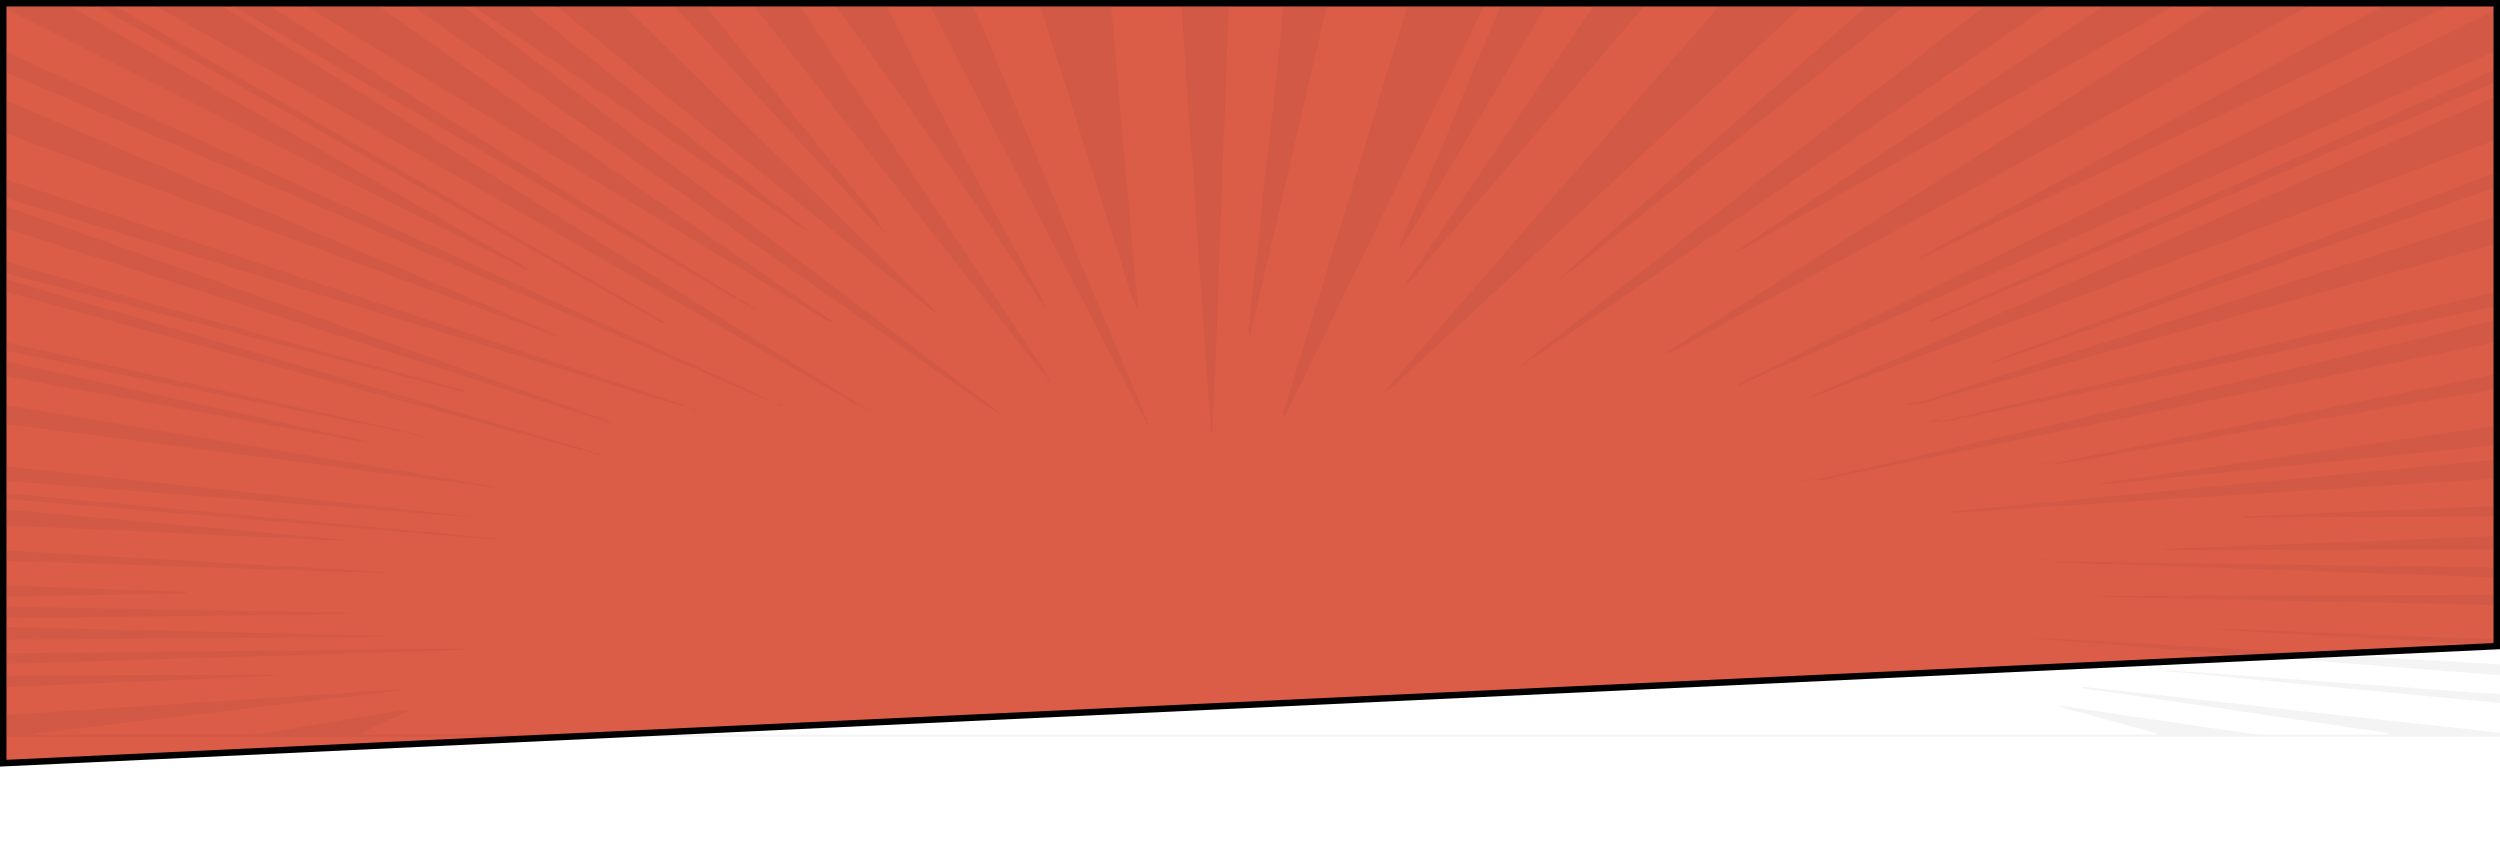 <?xml version="1.0" encoding="UTF-8"?> <svg xmlns="http://www.w3.org/2000/svg" width="1161" height="392" viewBox="0 0 1161 392" fill="none"><g clip-path="url(#clip0_1464_11757)"><path d="M1159.5 1.5V300.068L1.5 354.428V1.5H1159.5Z" fill="#DB5C47" stroke="black" stroke-width="3"></path><g style="mix-blend-mode:hard-light"><mask id="mask0_1464_11757" style="mask-type:luminance" maskUnits="userSpaceOnUse" x="-40" y="-62" width="1243" height="466"><path d="M1202.55 -62H-40V404H1202.55V-62Z" fill="white"></path></mask><g mask="url(#mask0_1464_11757)"><path d="M1168.74 342.127C777.676 342.127 386.616 342.127 -4.098 342.127C-4.788 342.127 -5.479 341.998 -6.169 341.998C-6.514 341.739 -6.859 341.48 -6.859 341.351C-6.859 227.957 -6.859 114.434 -6.859 1.041C-6.859 0.782 -6.514 0.523 -6.514 0.264C-5.479 -0.124 -4.098 -0.124 -3.063 -0.124C-1.337 -0.124 0.044 -0.124 1.769 -0.124C387.997 -0.124 774.569 -0.124 1160.8 -0.124C1163.56 -0.124 1166.32 -0.253 1168.74 0.006C1169.08 0.264 1169.43 0.523 1169.43 0.653C1169.43 114.176 1169.43 227.698 1169.43 341.221C1169.43 341.48 1169.08 341.739 1168.74 342.127ZM408.706 105.244C406.635 104.856 406.635 104.079 406.29 103.432C391.794 87.769 377.297 72.106 362.801 56.443C346.578 38.968 330.356 21.493 314.134 4.018C313.444 3.242 313.098 2.465 311.373 1.818C303.434 1.559 293.08 1.559 289.283 1.947C289.628 2.853 290.663 3.759 291.699 4.666C338.295 50.23 384.891 95.794 431.486 141.488C432.522 142.653 433.557 143.818 434.593 144.983C433.212 144.983 433.212 144.466 432.867 144.207C431.486 143.042 430.106 142.006 428.725 140.841C386.961 107.186 345.543 73.53 303.779 39.874C288.938 27.707 274.096 15.668 259.254 3.63C258.219 2.853 257.874 2.077 255.803 1.559C253.732 1.559 251.661 1.559 249.59 1.559C247.519 1.559 245.448 1.429 243.032 1.818C244.068 2.724 244.758 3.371 245.793 4.148C270.99 24.6 296.531 45.052 322.418 65.375C339.675 78.967 356.933 92.429 373.846 106.021C373.155 106.15 372.465 106.15 372.465 105.891C371.084 105.114 370.049 104.338 369.013 103.561C319.656 70.294 270.299 37.027 220.942 3.759C220.252 3.242 219.562 2.724 218.526 2.206C217.146 1.429 217.146 1.429 213.349 1.818C214.384 2.594 215.42 3.371 216.455 4.148C298.257 66.152 380.058 127.897 461.86 189.771C462.55 190.418 463.24 191.066 464.621 191.454C463.24 191.713 462.55 191.195 461.86 190.807C458.063 188.347 454.612 185.758 450.815 183.299C365.217 123.496 279.273 63.692 193.33 4.018C192.295 3.242 190.914 2.465 189.878 1.688C187.117 1.688 184.701 1.688 182.285 1.688C179.869 1.688 177.453 1.559 174.692 1.818C175.382 2.853 176.763 3.501 177.798 4.277C225.774 38.321 274.786 72.236 323.798 106.021C343.817 119.871 363.836 133.592 383.855 147.443C384.891 148.219 386.616 148.867 386.616 149.773C384.2 149.255 383.165 148.219 381.784 147.443C341.746 123.237 301.708 99.16 261.671 74.954C221.978 51.136 182.63 27.318 143.283 3.501C142.247 2.853 141.557 2.077 139.141 1.559C134.654 1.559 130.167 1.559 125.68 1.559C125.335 1.559 124.989 1.688 124.299 1.818C124.644 2.206 124.989 2.594 125.68 2.983C127.751 4.407 130.167 5.96 132.583 7.384C187.117 42.463 243.377 77.284 299.637 111.975C313.098 120.259 326.559 128.414 339.675 136.569C340.711 137.217 342.437 137.864 342.437 138.77C340.02 138.511 339.33 137.476 338.295 136.828C262.361 92.558 186.427 48.418 110.493 4.148C109.458 3.501 108.422 2.853 107.387 2.336C105.661 1.429 105.661 1.429 101.864 1.947C102.9 2.594 103.935 3.371 104.971 4.018C148.805 31.331 192.295 58.644 236.129 86.086C288.938 119.094 342.091 152.232 394.9 185.241C396.281 186.147 398.351 187.053 399.042 188.088C398.351 188.218 398.006 188.088 397.661 187.959C396.626 187.312 395.245 186.664 394.21 185.888C328.63 148.219 263.051 110.551 196.782 73.012C156.053 49.842 114.98 26.671 73.561 3.501C72.526 2.853 71.491 2.077 69.765 1.559C60.1 1.3 55.614 1.429 52.507 1.818C52.507 1.947 52.507 1.947 52.507 2.077C52.507 2.206 52.507 2.206 52.507 2.336C52.852 2.465 52.852 2.594 53.197 2.724C137.76 51.395 222.323 100.066 306.886 148.608C307.231 148.737 307.231 148.867 307.576 148.996L307.921 149.126C308.266 149.255 308.266 149.384 308.611 149.514C308.611 149.514 308.611 149.643 308.611 149.773C308.611 149.902 308.611 149.902 308.266 150.032C306.195 149.643 305.505 148.867 304.47 148.219C271.68 129.709 238.545 111.328 205.756 92.817C152.602 63.045 99.793 33.273 46.639 3.501C45.259 2.724 44.223 1.947 42.153 1.429C38.701 1.429 34.904 1.3 30.762 1.429C31.108 2.465 32.833 3.112 34.214 3.889C98.413 40.781 162.611 77.543 227.155 114.434C231.987 117.153 236.819 120.001 241.652 122.719C242.342 123.107 243.377 123.496 243.032 124.143C240.616 123.884 239.581 122.978 238.545 122.201C184.356 95.406 130.857 68.352 77.013 41.428C52.162 28.872 27.311 16.445 2.46 4.018C1.079 3.371 0.389 2.594 -1.682 2.206C-3.408 2.724 -2.718 3.371 -2.718 3.889C-2.718 9.067 -2.718 14.374 -2.718 19.552C-2.718 21.105 -1.682 22.141 1.079 23.306C101.519 68.999 201.614 114.693 302.054 160.387C317.931 167.636 333.808 174.756 349.34 182.004C350.375 182.522 352.446 183.04 352.446 183.817C350.03 183.558 349.34 182.781 347.959 182.134C241.306 135.922 134.309 89.84 26.966 43.887C18.337 40.263 10.053 36.638 1.424 33.014C0.734 32.626 0.044 32.108 -1.682 32.237C-2.718 32.755 -2.372 33.273 -2.372 33.791C-2.372 36.638 -2.372 39.486 -2.372 42.334C-2.372 43.887 -1.337 44.923 1.424 46.088C64.933 73.142 128.441 100.196 191.949 127.249C213.694 136.569 235.439 145.76 257.183 155.08C258.219 155.598 259.6 155.986 259.945 156.633C257.183 155.727 254.422 154.821 251.661 153.786C170.895 124.013 90.129 94.112 9.363 64.339C6.602 63.304 3.495 62.139 0.389 61.103C-0.301 60.844 -0.992 60.586 -2.372 60.974C-2.372 62.657 -2.372 64.469 -2.372 66.152C-2.372 70.682 -2.372 75.213 -2.372 79.873C-2.372 81.167 -1.337 82.073 1.424 82.85C2.805 83.238 4.186 83.756 5.221 84.144C104.625 117.282 204.03 150.291 303.434 183.428C307.921 184.982 312.408 186.406 316.895 187.959C317.24 188.088 318.276 188.347 316.895 188.606C315.515 188.218 313.789 187.7 312.408 187.312C218.526 158.316 124.644 129.45 30.762 100.454C20.753 97.477 11.089 94.371 1.079 91.393C0.044 91.135 -0.647 90.487 -2.372 91.005C-3.063 93.853 -3.063 93.853 2.115 95.665C3.15 96.053 4.531 96.442 5.566 96.83C74.597 121.424 143.628 146.019 212.659 170.613C235.439 178.768 258.219 186.794 280.999 194.949C281.689 195.208 282.38 195.337 282.725 195.596C283.07 195.855 284.451 195.984 283.76 196.502C282.035 195.984 279.964 195.337 278.238 194.819C202.994 170.484 127.406 146.148 52.162 121.942C35.249 116.506 18.682 111.069 1.769 105.632C0.734 105.244 -0.301 104.726 -2.027 104.726C-3.063 105.373 -2.718 105.891 -2.718 106.538C-2.718 110.163 -2.718 113.917 -2.718 117.541C-2.718 120.13 -3.408 119.612 2.115 121.295C70.11 141.229 139.141 160.517 208.517 179.416C210.588 180.063 213.004 180.581 215.075 181.228C215.42 181.357 216.455 181.487 215.42 182.004C213.694 181.616 211.968 181.228 210.243 180.71C163.302 168.542 116.361 156.374 69.42 144.207C47.33 138.511 25.24 132.816 3.15 126.991C1.424 126.602 0.044 125.955 -2.372 125.826C-3.753 127.12 -3.408 128.026 -0.647 128.803C0.044 129.062 1.079 129.191 1.769 129.45C41.117 140.971 80.465 152.621 119.812 164.141C168.824 178.509 217.491 192.878 266.503 207.246C267.883 207.634 269.954 208.023 270.645 208.799L270.299 208.929C267.883 208.799 266.157 208.023 264.432 207.505C193.675 188.088 122.919 168.672 52.162 149.126C35.595 144.595 19.027 140.064 2.46 135.404C1.079 135.016 -0.301 134.369 -2.027 134.369C-2.372 134.498 -2.718 134.628 -2.718 134.628C-2.718 134.887 -3.063 135.146 -3.063 135.534C-3.063 142.783 -3.063 150.032 -3.063 157.41C-3.063 157.539 -3.063 157.539 -2.718 157.669C-2.718 157.798 -2.372 157.798 -2.372 157.928C-0.992 158.187 0.734 158.704 2.46 158.963C49.401 169.448 96.342 179.804 143.283 190.289C156.744 193.266 169.86 196.243 183.321 199.221C184.701 199.479 186.772 199.609 187.117 200.386C184.701 200.386 182.63 199.738 180.904 199.35C127.751 188.477 74.942 177.603 21.788 166.73C14.885 165.306 7.637 163.882 0.734 162.458C-0.301 162.199 -1.337 161.941 -2.718 162.458V166.342C-0.992 167.118 1.424 167.507 3.84 168.024C56.649 179.804 109.803 191.454 162.611 203.233C165.027 203.751 167.789 204.269 169.859 205.046C167.443 205.304 165.718 204.657 163.992 204.398C141.557 200.256 119.467 196.243 97.032 192.101C65.968 186.406 34.904 180.581 3.84 174.885C2.115 174.497 0.044 174.108 -2.718 173.979C-2.718 178.509 -2.718 182.911 -2.718 187.053C-0.647 187.829 1.424 187.959 3.495 188.347C76.668 200.515 149.841 212.683 223.013 224.851C224.739 225.109 226.465 225.498 228.191 225.757C229.226 225.886 228.881 226.274 228.881 226.533C227.5 226.016 225.429 225.886 223.704 225.627C172.621 218.896 121.193 212.294 70.11 205.563C47.675 202.586 25.24 199.738 2.805 196.891C1.079 196.632 -0.301 196.243 -2.372 196.632C-3.063 198.703 -2.718 200.903 -2.718 202.974C-2.718 205.175 -2.718 207.376 -2.718 209.576C-2.718 211.647 -3.408 213.848 -2.372 216.048C16.266 218.119 34.559 220.061 53.197 222.003C71.491 223.944 90.129 226.016 108.422 227.957C126.715 229.899 145.354 231.97 163.647 233.912C181.94 235.853 200.233 237.795 219.217 239.996C218.526 240.125 218.181 240.125 218.181 240.125C145.699 234.429 73.216 228.863 0.734 223.168C0.389 223.168 0.389 223.168 0.044 223.168C-0.301 223.168 -0.647 223.168 -0.992 223.168C-1.337 223.168 -1.337 223.168 -1.682 223.297C-2.027 223.297 -2.027 223.297 -2.372 223.427C-2.718 225.109 -3.063 226.922 -2.372 228.475C-0.647 228.993 1.079 228.993 2.805 229.122C70.455 235.336 137.76 241.549 205.41 247.762C213.349 248.539 221.287 249.316 229.226 249.963C230.261 250.092 230.607 250.351 230.952 250.739C229.226 250.222 226.81 250.222 224.739 250.092C195.056 247.633 165.373 245.173 135.689 242.714C91.164 239.089 46.639 235.336 2.115 231.582C0.734 231.452 -0.992 231.193 -3.063 231.582C-3.063 233.006 -3.753 234.559 -2.718 236.112C-0.647 236.242 1.079 236.501 2.805 236.63C53.543 241.161 104.28 245.691 155.018 250.222C157.089 250.351 159.505 250.61 162.266 251.128C159.85 251.128 158.469 250.998 157.089 250.998C151.566 250.739 146.044 250.481 140.867 250.222C129.476 249.704 118.432 249.186 107.041 248.668C92.2 248.021 77.013 247.374 62.171 246.597C50.091 246.079 38.011 245.562 25.93 245.044C17.992 244.656 10.398 244.397 2.46 244.008C0.734 243.879 -0.992 243.749 -3.063 244.267C-3.408 245.432 -3.063 246.597 -3.408 247.892C-3.408 249.186 -3.408 250.351 -3.408 251.646C-3.408 252.811 -4.098 254.105 -2.718 255.399C4.876 255.788 12.469 256.306 20.063 256.694C27.656 257.082 35.595 257.6 43.188 257.988C50.781 258.377 58.375 258.894 65.968 259.283C73.561 259.671 81.155 260.189 88.748 260.577C96.342 260.966 104.28 261.483 111.874 261.872C119.467 262.26 127.06 262.778 134.654 263.166C142.247 263.554 150.186 264.072 157.779 264.461C165.027 264.849 172.276 265.237 179.524 265.884C177.453 266.014 175.727 266.014 173.656 266.014C160.54 265.626 147.424 265.108 134.309 264.719C114.29 264.072 94.616 263.296 74.597 262.648C55.959 262.001 37.32 261.483 19.027 260.966C12.814 260.836 6.947 260.577 0.734 260.448C-0.647 260.448 -2.027 260.318 -3.408 260.836C-3.753 262.519 -3.753 264.331 -3.408 266.143C-3.408 267.956 -4.098 269.768 -2.718 271.709C27.311 272.745 56.994 273.91 87.022 274.946C85.987 275.722 84.261 275.593 82.881 275.593C73.907 275.852 65.278 275.981 56.304 276.111C38.011 276.499 19.372 276.758 1.079 277.146C-0.301 277.146 -1.682 277.017 -3.408 277.664C-3.408 278.829 -4.098 280.253 -3.063 281.677C53.197 282.712 109.112 283.618 165.027 284.783C162.611 284.913 160.195 285.042 158.124 285.042C140.176 285.301 122.573 285.56 104.625 285.819C73.561 286.207 42.153 286.596 11.089 286.854C7.292 286.854 3.495 286.984 0.044 287.113C-0.992 287.113 -2.027 287.113 -3.063 287.502C-3.063 288.537 -3.753 289.702 -2.372 291.126C58.72 292.55 119.812 293.974 180.559 295.398C178.143 295.657 175.727 295.786 173.656 295.786C164.682 295.916 155.708 296.045 146.734 296.045C114.29 296.304 81.5 296.433 49.056 296.692C33.524 296.822 17.647 296.951 2.115 297.081C0.734 297.081 -0.992 296.951 -2.372 297.339C-3.408 299.152 -3.408 301.482 -2.372 303.294C-0.992 303.553 0.734 303.423 2.115 303.423C9.708 303.423 16.956 303.294 24.55 303.164C44.569 303.035 64.933 302.776 84.952 302.647C120.502 302.258 156.053 301.87 191.259 301.482C198.507 301.352 205.756 301.352 213.004 301.352C214.73 301.352 216.8 301.352 218.526 301.482C213.004 301.87 207.136 301.999 201.614 302.258C196.091 302.388 190.224 302.517 184.701 302.776C179.179 302.906 173.311 303.035 167.789 303.294C162.266 303.423 156.398 303.553 150.876 303.812C145.354 303.941 139.486 304.071 133.963 304.329C128.441 304.459 122.573 304.588 117.051 304.847C111.183 304.977 105.316 305.106 99.448 305.365C93.926 305.494 88.058 305.624 82.535 305.883C77.013 306.012 71.145 306.142 65.623 306.401C60.1 306.53 54.233 306.659 48.71 306.918C43.188 307.048 37.32 307.177 31.798 307.436C26.275 307.566 20.408 307.695 14.885 307.954C9.363 308.213 3.495 307.954 -1.682 308.601C-2.718 310.802 -2.718 312.484 -1.337 313.908C0.389 313.908 2.115 313.908 3.84 313.908C19.372 313.779 35.249 313.779 50.781 313.649C74.597 313.52 98.758 313.52 122.573 313.391C124.989 313.391 127.406 313.391 129.822 313.649C121.193 314.167 112.219 314.426 103.59 314.814C94.961 315.203 85.987 315.591 77.358 315.979C68.384 316.368 59.41 316.627 50.436 317.015C41.807 317.403 32.833 317.792 24.204 318.18C15.576 318.568 6.602 318.698 -1.682 319.345C-2.718 321.546 -2.718 330.348 -1.337 332.289C29.727 330.348 60.791 328.277 91.51 326.335C122.573 324.393 153.637 322.322 185.391 320.251C182.975 321.157 180.214 321.157 178.143 321.546C142.937 325.688 107.387 329.83 72.181 333.972C54.578 336.043 36.975 338.114 19.372 340.186C17.992 340.315 16.611 340.444 14.885 341.092H21.443C51.817 341.092 82.19 341.092 112.564 341.092C117.051 341.092 121.538 340.703 125.68 340.056C145.354 336.691 165.027 333.454 184.701 330.218C186.082 329.959 187.462 329.442 189.533 329.83C188.843 330.607 187.462 331.124 186.427 331.642C180.559 334.361 174.692 337.208 168.824 339.927C168.134 340.186 166.753 340.574 168.134 341.092H175.037C448.399 341.092 721.761 341.092 994.778 341.092C996.503 341.092 998.229 341.092 999.955 341.092C1000.65 341.092 1001.68 341.092 1001.68 340.574C996.503 339.15 991.326 337.726 986.149 336.302C980.972 334.878 975.794 333.584 970.962 332.16C965.785 330.736 960.262 329.442 955.085 327.759C958.191 327.759 960.262 328.277 962.333 328.536C989.255 332.548 1016.18 336.561 1043.1 340.444C1046.21 340.833 1048.97 341.092 1052.07 341.092C1069.68 341.092 1087.28 341.092 1104.88 341.092C1106.26 341.092 1107.99 341.221 1109.71 340.833C1108.33 340.186 1106.26 340.056 1104.54 339.797C1088.66 337.338 1072.44 335.008 1056.56 332.678C1027.22 328.406 997.884 323.876 968.546 319.863C967.856 319.733 966.475 319.733 967.165 318.957C973.378 319.604 979.246 320.251 985.113 320.898C990.981 321.546 997.194 322.193 1003.06 322.84C1008.93 323.487 1015.14 324.134 1021.01 324.911C1026.88 325.558 1033.09 326.206 1038.96 326.853C1044.83 327.5 1051.04 328.147 1056.91 328.924C1062.77 329.571 1068.64 330.218 1074.51 330.866C1080.38 331.513 1086.59 332.16 1092.46 332.807C1098.32 333.454 1104.54 334.102 1110.4 334.749C1116.27 335.396 1122.48 336.043 1128.35 336.691C1134.22 337.338 1140.43 337.985 1146.3 338.632C1152.17 339.279 1158.04 340.186 1164.25 340.444C1164.94 338.503 1164.94 328.794 1164.25 326.853C1162.87 326.723 1161.14 326.464 1159.42 326.335C1119.03 322.452 1079 318.698 1038.61 314.814C1028.26 313.779 1017.9 312.743 1007.2 311.837C1006.17 311.708 1005.13 311.708 1005.13 311.19C1006.86 311.319 1008.24 311.319 1009.62 311.449C1034.47 313.261 1059.67 315.073 1084.52 316.886C1109.71 318.698 1134.91 320.51 1160.11 322.322C1161.49 322.452 1162.87 322.581 1163.9 322.322C1164.94 319.863 1164.59 315.332 1163.56 313.779C1126.97 310.931 1090.04 308.083 1053.11 305.106C1016.18 302.129 979.246 299.411 942.659 296.174C950.943 296.433 958.882 296.951 967.165 297.339C975.449 297.857 983.733 298.375 992.016 298.763C1000.3 299.281 1008.24 299.669 1016.52 300.187C1024.81 300.705 1032.74 301.093 1041.03 301.611C1049.31 302.129 1057.6 302.517 1065.88 303.035C1074.16 303.553 1082.1 303.941 1090.39 304.459C1098.67 304.977 1106.61 305.365 1114.89 305.883C1123.18 306.401 1131.46 306.918 1139.74 307.307C1147.68 307.695 1155.96 308.342 1163.9 308.601C1164.94 306.142 1164.59 301.352 1163.56 299.928C1148.72 299.022 1133.53 298.246 1118.34 297.339C1103.5 296.433 1088.66 295.657 1073.47 294.88C1058.63 293.974 1043.79 293.327 1028.95 292.162C1035.16 292.162 1041.03 292.421 1047.24 292.679C1064.5 293.327 1081.41 293.974 1098.67 294.621C1117.31 295.398 1135.95 296.045 1154.93 296.822C1158.04 296.951 1161.14 297.081 1164.25 296.951C1164.25 296.563 1164.59 296.304 1164.59 296.045C1164.59 291.385 1164.59 286.725 1164.59 282.194C1164.59 281.806 1164.59 281.418 1163.21 281.029C1100.39 279.735 1036.89 278.441 973.033 277.017C978.555 276.758 984.078 276.758 989.946 276.758C1045.86 276.628 1102.12 276.499 1158.04 276.369C1159.07 276.369 1160.11 276.369 1161.14 276.369C1162.18 276.369 1163.56 276.499 1164.94 275.852C1164.94 274.816 1164.94 273.522 1164.94 272.357C1164.94 271.062 1165.63 269.768 1164.25 268.344C1155.96 268.085 1147.68 267.697 1139.74 267.438C1129.39 267.049 1119.03 266.791 1108.68 266.402C1092.8 265.884 1076.92 265.367 1061.39 264.719C1051.38 264.331 1041.37 264.072 1031.71 263.684C1016.18 263.166 1000.65 262.648 984.768 262.131C975.449 261.872 966.13 261.483 956.811 261.224C955.775 261.224 955.085 261.095 954.395 260.707C959.917 260.836 965.44 260.836 970.962 260.966C988.91 261.224 1006.86 261.483 1025.15 261.742C1040.68 262.001 1056.22 262.131 1071.75 262.389C1084.17 262.519 1096.94 262.778 1109.37 262.907C1126.97 263.166 1144.23 263.425 1161.83 263.554C1163.21 263.554 1164.59 263.684 1165.63 263.296C1166.32 260.448 1166.32 256.694 1165.28 255.141C1163.21 255.141 1160.8 255.141 1158.38 255.141C1110.75 255.27 1063.12 255.27 1015.49 255.399C1013.07 255.399 1010.31 255.399 1007.89 255.399C1006.86 255.399 1005.82 255.529 1004.79 255.011C1023.08 254.234 1041.03 253.587 1058.98 252.94C1076.58 252.293 1094.53 251.646 1112.13 250.869C1130.08 250.092 1148.03 249.574 1165.63 248.668C1166.66 246.597 1166.66 241.678 1165.63 239.996C1164.25 239.737 1162.87 239.737 1161.83 239.737C1143.54 239.866 1125.25 239.996 1107.3 239.996C1086.59 240.125 1066.22 240.254 1045.52 240.384C1044.13 240.384 1042.75 240.513 1041.37 240.125C1041.72 239.996 1042.06 239.866 1042.06 239.866C1082.45 238.183 1122.83 236.501 1162.87 234.818C1163.56 234.818 1163.9 234.818 1164.59 234.688C1164.94 234.688 1164.94 234.688 1165.28 234.688L1165.63 234.559L1165.97 234.429C1166.66 231.841 1166.66 223.427 1165.63 221.873C1164.59 221.873 1163.56 221.873 1162.87 222.003C1146.99 223.038 1131.11 223.944 1115.24 224.98C1095.22 226.274 1075.54 227.439 1055.52 228.734C1035.16 230.028 1014.8 231.323 994.778 232.488C974.759 233.782 955.085 234.947 935.066 236.242C925.057 236.889 915.047 237.536 905.038 238.183C905.383 238.054 905.383 237.666 905.728 237.666C907.454 237.407 909.18 237.277 910.905 237.148C931.269 235.206 951.633 233.264 971.652 231.323C1034.82 225.368 1097.98 219.284 1161.14 213.33C1162.87 213.201 1164.59 213.071 1166.32 212.553C1166.32 211.647 1166.32 210.612 1166.32 209.576C1166.32 208.541 1166.66 207.376 1165.63 206.34C1162.87 206.211 1160.45 206.599 1158.04 206.858C1099.7 212.683 1041.37 218.508 983.388 224.333C980.972 224.592 978.555 224.721 975.794 224.98C975.794 224.721 975.794 224.592 976.485 224.462C978.21 224.203 979.936 223.944 982.007 223.556C1012.38 219.155 1043.1 214.624 1073.47 210.223C1102.47 205.952 1131.46 201.68 1160.45 197.538C1162.52 197.279 1164.59 197.149 1165.97 196.502C1166.66 192.36 1166.32 181.357 1165.63 179.804C1163.56 179.674 1161.83 180.192 1160.11 180.451C1119.38 187.441 1079 194.431 1038.27 201.292C1012.04 205.822 985.459 210.353 959.227 214.883C957.156 215.272 955.43 215.789 953.359 215.66C954.049 214.883 956.12 214.754 957.846 214.366C970.962 211.647 984.423 209.058 997.539 206.34C1051.73 195.467 1105.92 184.593 1160.11 173.591C1162.18 173.202 1164.59 172.943 1165.97 172.167C1166.66 167.118 1166.32 159.222 1165.28 157.669C1163.21 157.798 1161.49 158.316 1159.42 158.704C1090.39 172.814 1021.7 186.923 952.669 201.033C918.154 208.023 883.983 215.142 849.468 222.132C847.742 222.521 846.016 223.038 843.6 223.038C844.291 222.132 846.707 222.003 848.432 221.614C901.586 209.317 954.74 197.02 1007.89 184.593C1058.98 172.684 1109.71 160.646 1160.11 148.349C1162.18 147.831 1164.25 147.572 1165.63 146.796C1165.63 145.113 1165.63 143.43 1165.63 141.747C1165.63 141.618 1165.28 141.359 1164.94 141.1C1162.52 141.359 1160.45 141.877 1158.73 142.265C1094.53 155.727 1030.33 169.189 965.785 182.781C946.456 186.794 927.128 190.936 907.799 194.949C906.073 195.337 904.347 195.984 901.931 195.855C902.622 194.949 905.038 194.819 906.763 194.431C928.853 189.253 950.598 184.205 972.688 179.027C1034.82 164.529 1097.29 150.032 1159.42 135.534C1161.49 135.016 1163.21 134.628 1165.28 134.11C1165.28 127.12 1165.28 120.13 1165.28 113.269C1165.28 113.011 1165.28 112.622 1165.28 112.363C1165.28 112.234 1165.28 112.234 1164.94 112.104C1164.94 112.104 1164.59 112.104 1163.9 111.975C1161.83 112.234 1160.11 112.881 1158.38 113.399C1110.75 126.602 1063.46 139.806 1015.83 153.009C975.794 164.141 935.756 175.273 895.719 186.406C893.993 186.923 892.267 187.571 889.851 187.829L889.506 187.7C890.541 186.923 892.612 186.406 894.338 185.888C917.118 178.509 939.553 171.131 962.333 163.882C1028.6 142.524 1094.53 121.166 1161.14 100.066C1162.18 99.678 1163.56 99.289 1164.94 98.772C1164.94 94.759 1164.94 90.876 1164.94 86.863C1164.94 86.475 1164.94 86.086 1164.94 85.827C1164.94 85.698 1164.94 85.698 1164.59 85.568C1164.59 85.568 1164.25 85.568 1163.56 85.439C1162.18 85.957 1160.45 86.474 1159.07 86.992C1083.48 113.399 1008.24 139.676 932.65 166.083C930.924 166.73 928.853 167.377 927.128 168.024C926.782 168.154 926.092 168.542 925.057 168.154C926.782 167.507 928.508 166.859 930.234 166.083C1006.86 137.346 1083.14 108.739 1159.76 80.002C1160.45 79.743 1161.49 79.355 1162.18 79.096C1164.25 78.449 1164.94 77.802 1164.94 76.766C1164.94 72.624 1164.94 68.352 1164.94 64.21C1164.94 63.822 1165.28 63.433 1163.56 63.174C1156.66 65.634 1150.1 68.223 1143.54 70.682C1136.98 73.142 1130.42 75.731 1123.52 78.19C1116.62 80.779 1110.06 83.368 1103.16 85.827C1096.25 88.416 1089.7 91.005 1082.79 93.464C1075.89 96.053 1069.33 98.642 1062.43 101.102C1055.87 103.561 1049.31 106.15 1042.75 108.609C1035.85 111.198 1029.29 113.787 1022.39 116.247C1015.49 118.836 1008.93 121.424 1002.03 123.884C995.123 126.473 988.565 129.062 981.662 131.521C975.104 133.981 968.546 136.569 961.988 139.029C955.085 141.618 948.527 144.207 941.624 146.666C934.721 149.255 928.163 151.844 921.26 154.303C914.357 156.892 907.799 159.481 900.896 161.941C894.338 164.4 887.78 166.989 881.222 169.448C874.319 172.037 867.761 174.626 860.858 177.086C853.955 179.545 847.742 182.263 840.494 184.723C840.149 184.076 841.184 183.946 841.874 183.687C844.291 182.522 847.052 181.487 849.468 180.322C951.979 135.404 1054.83 90.617 1157.35 45.699C1159.76 44.664 1162.52 43.758 1163.9 42.593C1165.28 41.298 1164.25 39.874 1164.25 38.451C1164.25 37.803 1164.59 37.027 1163.9 36.25C1161.83 36.638 1160.8 37.286 1159.42 37.803C1074.51 73.918 989.6 110.033 904.693 146.148C902.276 147.184 899.86 148.219 897.444 149.255C896.754 149.514 896.409 149.643 895.373 149.255C896.409 148.737 897.789 148.09 898.825 147.572C979.246 111.975 1059.67 76.248 1140.09 40.651C1147.34 37.415 1154.58 34.179 1161.83 31.072C1163.56 30.296 1164.59 29.519 1164.25 28.483C1164.25 26.671 1164.25 24.859 1164.25 22.917C1164.25 22.529 1164.59 22.141 1163.21 21.882C1161.83 22.399 1160.8 22.917 1159.42 23.435C1053.45 70.294 947.492 117.153 841.529 164.012C831.865 168.154 822.546 172.426 812.882 176.568C811.846 177.086 811.156 177.733 809.085 177.733C809.775 176.568 812.191 175.791 814.262 174.885C919.879 122.719 1025.84 70.423 1131.46 18.257C1141.47 13.338 1151.48 8.29 1161.49 3.371C1162.52 2.983 1163.9 2.594 1163.21 1.818H1139.05C1137.33 2.594 1135.95 3.371 1134.22 4.018C1064.5 37.674 994.087 71.329 923.331 104.985C914.357 109.257 905.728 113.399 896.754 117.671C895.718 118.188 895.028 118.836 892.957 118.965C893.302 118.059 895.028 117.412 896.409 116.764C959.227 82.721 1022.04 48.547 1085.21 14.503C1092.11 10.749 1099.36 6.866 1106.26 3.112C1106.95 2.724 1108.33 2.336 1107.3 1.818C1100.39 1.559 1078.31 1.688 1073.82 1.947C1072.78 2.594 1071.4 3.242 1070.02 3.889C998.574 42.722 927.128 81.556 855.681 120.389C830.83 133.851 805.978 147.313 781.127 160.905C779.747 161.552 779.056 162.458 776.64 162.847L776.295 162.717C776.64 161.552 778.711 160.776 780.092 159.74C848.778 116.376 917.463 73.142 985.804 29.778C999.61 21.105 1013.07 12.432 1026.88 3.759C1027.91 3.112 1029.29 2.594 1029.29 1.688C1023.08 1.559 1017.21 1.559 1011.35 1.688C1009.96 2.465 1008.93 2.983 1007.89 3.63C998.574 8.937 989.255 14.115 979.936 19.422C924.021 51.007 868.106 82.591 811.846 114.176C810.465 114.952 809.085 115.729 807.704 116.506C807.014 116.764 806.324 117.023 805.288 117.023C807.704 116.117 808.74 114.952 810.465 113.787C856.026 83.368 901.586 52.948 947.492 22.529C957.156 16.186 966.475 9.843 976.139 3.501C976.83 2.983 978.555 2.465 977.52 1.559C969.581 1.559 961.298 1.559 953.014 1.559C951.634 2.465 950.598 3.112 949.563 3.889C883.293 49.194 817.023 94.5 751.099 139.676C739.019 147.961 726.938 156.245 714.513 164.529C713.477 165.177 713.132 166.083 711.061 166.471C710.716 165.306 712.787 164.529 713.822 163.623C773.189 117.8 832.21 71.977 891.577 26.153C901.241 18.516 911.25 11.008 920.915 3.371C921.605 2.853 922.986 2.336 922.295 1.559C915.392 1.3 890.886 1.429 886.054 1.688C885.364 2.336 884.328 3.112 883.293 3.759C845.671 33.532 808.394 63.433 770.773 93.206C757.312 103.82 744.196 114.305 730.735 124.919C729.699 125.696 729.354 126.602 727.283 127.12C727.283 125.955 729.009 125.049 730.045 124.013C766.631 91.652 803.217 59.162 839.804 26.801C848.432 19.034 857.061 11.397 866.035 3.63C866.726 2.983 868.451 2.206 867.761 1.429C859.822 1.171 842.565 1.171 838.078 1.559C837.387 2.206 836.697 2.853 836.007 3.501C812.536 25.377 789.066 47.382 765.25 69.258C726.248 105.762 686.9 142.136 647.898 178.509C647.208 179.157 646.172 179.804 645.482 180.581C645.137 180.969 644.446 180.839 643.411 180.969C644.101 180.451 644.791 179.933 645.137 179.416C687.936 129.968 731.08 80.52 773.879 31.072C781.818 21.882 789.756 12.821 797.695 3.63C798.385 2.983 799.421 2.336 798.73 1.559C794.243 1.3 771.118 1.3 765.25 1.559C763.525 2.206 763.179 3.112 762.489 4.018C727.628 45.182 692.423 86.345 657.562 127.508C656.527 128.803 655.146 129.968 654.111 131.262C653.766 131.651 653.075 131.651 652.385 131.78C653.075 131.133 653.42 130.486 654.111 129.968C658.598 123.237 663.085 116.635 667.572 109.904C691.387 74.566 715.548 39.098 739.364 3.759C739.709 3.112 740.399 2.465 740.054 1.818C734.877 1.429 722.796 1.559 718.309 1.947C706.919 20.976 695.874 40.004 684.484 59.032C673.094 78.061 662.049 97.218 649.969 116.117C649.624 113.658 651.349 111.328 652.04 108.998C652.73 106.538 654.111 104.208 655.146 101.878C656.182 99.419 657.217 97.089 658.253 94.629C659.288 92.299 660.323 89.969 661.359 87.639C662.394 85.18 663.43 82.85 664.465 80.391C665.501 77.931 666.536 75.601 667.572 73.142C668.607 70.812 669.643 68.352 670.678 66.022C671.713 63.563 672.749 61.233 673.439 58.773C674.475 56.314 675.51 53.984 676.546 51.654C677.581 49.194 678.617 46.864 679.307 44.405C680.342 41.946 681.378 39.616 682.413 37.286C683.449 34.956 684.484 32.626 685.175 30.296C686.21 27.836 687.245 25.506 688.281 23.176C689.316 20.717 690.352 18.387 691.387 15.927C692.423 13.468 693.458 11.138 694.494 8.678C695.529 6.348 696.91 4.018 697.255 1.429C694.494 1.3 692.423 1.171 690.007 1.429C689.662 2.077 689.316 2.594 688.971 3.242C687.591 5.831 686.555 8.29 685.175 10.879C679.997 21.752 674.82 32.755 669.297 43.628C664.12 54.502 658.598 65.504 653.42 76.378C647.898 88.028 642.03 99.807 636.508 111.457C629.95 124.79 623.392 137.993 617.179 151.326C610.966 163.882 605.099 176.309 598.886 188.865C598.196 190.418 597.851 191.972 595.78 193.654C595.78 193.007 595.78 192.619 595.78 192.231C596.815 189.253 597.505 186.406 598.541 183.428C599.921 178.898 601.302 174.367 602.683 169.837C604.063 165.436 605.444 161.034 606.825 156.633C608.205 151.973 609.586 147.443 610.966 142.783C612.347 138.382 613.728 133.981 615.108 129.579C616.489 124.919 617.869 120.389 619.25 115.729C620.631 111.328 622.011 106.927 623.392 102.526C624.773 97.866 626.153 93.335 627.534 88.675C628.914 84.274 630.295 79.873 631.676 75.472C633.401 69.647 635.127 63.951 636.853 58.126C638.579 52.301 640.305 46.606 642.03 40.781C643.756 34.956 645.482 29.131 647.553 23.306C649.278 17.092 651.349 10.879 653.075 4.666C653.42 3.501 653.765 2.206 653.765 1.171C652.385 0.782 651.349 0.912 650.659 0.912C639.614 0.912 628.569 0.912 617.869 1.041C617.524 1.041 617.179 1.171 616.489 1.3C610.621 26.93 604.408 52.689 598.541 78.449C592.673 104.208 586.46 129.968 580.593 155.727C579.903 154.951 579.903 154.044 579.903 153.268C580.248 149.643 580.593 146.019 580.938 142.524C581.973 133.851 583.009 125.178 584.044 116.506C585.08 107.186 586.115 97.866 586.806 88.546C587.151 84.533 587.496 80.649 588.186 76.637C589.222 67.576 590.257 58.514 591.293 49.583C591.983 44.276 592.328 38.839 593.018 33.532C593.364 29.131 594.054 24.729 594.399 20.328C595.089 14.503 595.434 8.678 596.125 2.853C596.125 2.336 596.815 1.688 595.434 1.171C588.186 0.912 575.07 0.912 570.929 1.3C570.238 1.947 570.583 2.724 570.583 3.371C570.238 12.432 569.893 21.623 569.548 30.684C568.858 52.172 567.822 73.789 567.132 95.277C566.441 117.541 565.406 139.676 564.716 161.941C564.371 173.202 563.68 184.593 563.335 195.855C563.335 197.538 562.99 199.35 562.99 201.033C562.3 200.256 562.3 199.609 562.3 198.832C561.955 190.807 561.264 182.781 560.574 174.756C560.229 167.895 559.538 161.034 559.193 154.303C558.158 139.288 557.122 124.272 556.087 109.386C555.397 101.878 555.051 94.371 554.706 86.863C553.671 73.401 552.635 59.809 551.6 46.347C550.91 37.544 550.564 28.872 549.874 20.069C549.529 14.503 549.184 8.937 548.839 3.371C548.839 2.594 549.184 1.947 547.803 1.171C547.113 1.171 546.423 1.041 545.732 1.041C536.413 1.041 527.439 1.041 518.12 1.041C517.43 1.041 516.739 1.171 516.049 1.559C516.049 2.206 516.049 2.983 516.049 3.63C516.739 11.656 517.43 19.811 518.12 27.836C519.155 40.781 520.536 53.725 521.571 66.669C522.607 79.614 523.988 92.558 525.023 105.503C526.058 116.894 527.094 128.285 528.129 139.676C528.129 141.1 528.475 142.524 528.475 143.948C525.023 137.217 523.297 130.356 521.226 123.625C519.155 116.894 517.084 110.033 514.668 103.302C512.597 96.571 510.527 89.711 508.456 82.979C506.385 76.119 503.969 69.258 501.898 62.398C499.827 55.667 497.756 48.806 495.685 42.075C493.614 35.344 491.198 28.483 489.127 21.752C487.056 15.021 484.985 8.161 482.569 1.559C476.701 1.171 455.992 1.171 451.505 1.559C451.85 2.594 452.196 3.759 452.886 4.795C454.957 9.973 457.373 15.151 459.444 20.199C461.86 26.283 464.621 32.367 467.037 38.451C469.798 45.441 472.905 52.431 475.666 59.291C478.772 66.281 481.534 73.401 484.64 80.391C487.401 87.381 490.508 94.371 493.269 101.231C496.03 108.221 499.136 115.211 501.898 122.201C505.004 129.321 507.765 136.44 510.872 143.559C513.978 150.549 516.739 157.669 519.846 164.659C523.297 172.555 526.404 180.451 529.855 188.347C530.891 190.548 531.236 192.748 532.962 194.819C531.926 194.819 531.236 194.561 531.236 194.172C529.855 191.583 528.475 188.994 527.094 186.406C521.917 176.179 516.394 165.953 511.217 155.727C506.04 145.501 500.862 135.404 495.34 125.178C490.162 114.952 484.64 104.726 479.463 94.5C474.285 84.274 468.763 74.048 463.586 63.822C458.063 52.819 452.196 41.946 446.673 30.943C441.841 21.623 437.009 12.303 432.177 2.983C431.831 2.465 431.486 1.818 431.141 1.3C425.964 1.041 416.299 1.041 411.812 1.3C411.122 1.818 411.467 2.336 411.812 2.853C416.99 13.079 421.822 23.176 426.999 33.402C435.628 50.101 444.602 66.799 453.576 83.497C462.895 100.454 472.214 117.412 481.534 134.369C482.569 136.44 484.295 138.382 484.295 140.453C483.259 140.194 483.259 139.935 482.914 139.547C480.153 135.146 477.047 130.874 474.285 126.473C454.266 96.312 433.902 66.152 412.503 36.25C404.564 25.377 396.626 14.374 388.687 3.501C387.997 2.724 387.997 1.947 386.271 1.171C381.094 1.171 375.917 1.041 370.394 1.3C371.084 2.206 371.429 2.983 372.12 3.759C379.713 15.151 387.307 26.542 394.9 37.933C413.193 64.987 431.141 92.041 449.434 119.094C461.515 137.087 473.595 155.08 485.675 173.202C486.021 173.849 486.021 174.497 487.401 175.014C486.711 175.014 485.675 175.014 485.675 174.626C484.985 173.72 483.95 172.814 483.259 171.908C450.125 129.968 417.335 87.898 384.2 45.958C373.155 31.849 362.11 17.61 350.72 3.501C350.03 2.724 350.03 1.947 348.304 1.3C342.091 1.041 331.046 1.041 326.905 1.429C326.559 2.206 327.595 2.853 328.285 3.501C344.853 23.953 361.075 44.405 377.642 64.857C387.652 77.154 397.316 89.452 407.326 101.749C407.671 103.173 408.706 104.208 408.706 105.244Z" fill="#242424" fill-opacity="0.05"></path></g><mask id="mask1_1464_11757" style="mask-type:luminance" maskUnits="userSpaceOnUse" x="-40" y="-62" width="1243" height="466"><path d="M1202.55 -62H-40V404H1202.55V-62Z" fill="white"></path></mask><g mask="url(#mask1_1464_11757)"><path d="M342.773 138.766C345.535 139.801 346.915 140.578 348.641 142.261C345.535 141.096 343.809 140.19 342.773 138.766Z" fill="#242424" fill-opacity="0.05"></path></g><mask id="mask2_1464_11757" style="mask-type:luminance" maskUnits="userSpaceOnUse" x="-40" y="-62" width="1243" height="466"><path d="M1202.55 -62H-40V404H1202.55V-62Z" fill="white"></path></mask><g mask="url(#mask2_1464_11757)"><path d="M352.094 183.812C355.2 184.201 355.545 185.366 357.616 186.143C355.2 185.495 352.784 184.848 352.094 183.812Z" fill="#242424" fill-opacity="0.05"></path></g><mask id="mask3_1464_11757" style="mask-type:luminance" maskUnits="userSpaceOnUse" x="-40" y="-62" width="1243" height="466"><path d="M1202.55 -62H-40V404H1202.55V-62Z" fill="white"></path></mask><g mask="url(#mask3_1464_11757)"><path d="M954.045 259.927H946.797C949.213 259.669 951.629 259.927 954.045 259.927Z" fill="#242424" fill-opacity="0.05"></path></g><mask id="mask4_1464_11757" style="mask-type:luminance" maskUnits="userSpaceOnUse" x="-40" y="-62" width="1243" height="466"><path d="M1202.55 -62H-40V404H1202.55V-62Z" fill="white"></path></mask><g mask="url(#mask4_1464_11757)"><path d="M190.216 200.898C191.596 201.157 192.632 201.416 194.012 201.805C195.048 202.063 195.048 202.322 195.048 202.711C194.358 202.193 192.632 202.063 191.596 201.675C190.561 201.416 189.525 201.287 190.216 200.898Z" fill="#242424" fill-opacity="0.05"></path></g><mask id="mask5_1464_11757" style="mask-type:luminance" maskUnits="userSpaceOnUse" x="-40" y="-62" width="1243" height="466"><path d="M1202.55 -62H-40V404H1202.55V-62Z" fill="white"></path></mask><g mask="url(#mask5_1464_11757)"><path d="M901.585 194.82C900.549 195.726 897.788 195.726 896.062 196.244C897.098 195.338 899.169 194.95 901.585 194.82Z" fill="#242424" fill-opacity="0.05"></path></g><mask id="mask6_1464_11757" style="mask-type:luminance" maskUnits="userSpaceOnUse" x="-40" y="-62" width="1243" height="466"><path d="M1202.55 -62H-40V404H1202.55V-62Z" fill="white"></path></mask><g mask="url(#mask6_1464_11757)"><path d="M889.846 186.923C889.156 187.57 887.775 187.829 885.359 188.088C886.74 187.311 887.775 186.923 889.501 186.664L889.846 186.923Z" fill="#242424" fill-opacity="0.05"></path></g><mask id="mask7_1464_11757" style="mask-type:luminance" maskUnits="userSpaceOnUse" x="-40" y="-62" width="1243" height="466"><path d="M1202.55 -62H-40V404H1202.55V-62Z" fill="white"></path></mask><g mask="url(#mask7_1464_11757)"><path d="M275.812 210.354C277.538 210.484 278.574 210.872 280.3 211.778C277.883 211.131 276.158 211.002 275.812 210.354Z" fill="#242424" fill-opacity="0.05"></path></g><mask id="mask8_1464_11757" style="mask-type:luminance" maskUnits="userSpaceOnUse" x="-40" y="-62" width="1243" height="466"><path d="M1202.55 -62H-40V404H1202.55V-62Z" fill="white"></path></mask><g mask="url(#mask8_1464_11757)"><path d="M270.984 208.93C273.055 209.189 274.781 209.577 275.471 210.354C273.4 210.224 272.02 209.706 270.984 208.93Z" fill="#242424" fill-opacity="0.05"></path></g><mask id="mask9_1464_11757" style="mask-type:luminance" maskUnits="userSpaceOnUse" x="-40" y="-62" width="1243" height="466"><path d="M1202.55 -62H-40V404H1202.55V-62Z" fill="white"></path></mask><g mask="url(#mask9_1464_11757)"><path d="M532.952 195.336V197.536C531.574 196.76 532.263 195.983 532.952 195.336Z" fill="#242424" fill-opacity="0.05"></path></g><mask id="mask10_1464_11757" style="mask-type:luminance" maskUnits="userSpaceOnUse" x="-40" y="-62" width="1243" height="466"><path d="M1202.55 -62H-40V404H1202.55V-62Z" fill="white"></path></mask><g mask="url(#mask10_1464_11757)"><path d="M320.344 189.508C322.415 189.896 323.45 190.155 324.14 190.543C322.415 190.543 321.724 190.155 320.344 189.508Z" fill="#242424" fill-opacity="0.05"></path></g><mask id="mask11_1464_11757" style="mask-type:luminance" maskUnits="userSpaceOnUse" x="-40" y="-62" width="1243" height="466"><path d="M1202.55 -62H-40V404H1202.55V-62Z" fill="white"></path></mask><g mask="url(#mask11_1464_11757)"><path d="M361.414 187.695C362.45 187.825 362.795 188.213 363.14 188.472C362.104 188.731 362.104 188.343 361.414 188.213C361.069 188.084 360.379 187.954 361.414 187.695Z" fill="#242424" fill-opacity="0.05"></path></g><mask id="mask12_1464_11757" style="mask-type:luminance" maskUnits="userSpaceOnUse" x="-40" y="-62" width="1243" height="466"><path d="M1202.55 -62H-40V404H1202.55V-62Z" fill="white"></path></mask><g mask="url(#mask12_1464_11757)"><path d="M809.773 177.602C809.773 177.731 809.773 177.86 809.773 177.99C809.083 178.378 808.393 178.637 807.357 179.025C806.667 178.508 807.702 178.249 808.048 178.119C808.393 177.86 808.738 177.602 809.773 177.602Z" fill="#242424" fill-opacity="0.05"></path></g><mask id="mask13_1464_11757" style="mask-type:luminance" maskUnits="userSpaceOnUse" x="-40" y="-62" width="1243" height="466"><path d="M1202.55 -62H-40V404H1202.55V-62Z" fill="white"></path></mask><g mask="url(#mask13_1464_11757)"><path d="M1024.11 291.253C1023.76 291.253 1023.42 291.381 1023.07 291.381C1022.73 291.381 1022.73 291.253 1022.38 291.253H1022.73C1023.42 291.124 1023.76 291.253 1024.11 291.253Z" fill="#242424" fill-opacity="0.05"></path></g><mask id="mask14_1464_11757" style="mask-type:luminance" maskUnits="userSpaceOnUse" x="-40" y="-62" width="1243" height="466"><path d="M1202.55 -62H-40V404H1202.55V-62Z" fill="white"></path></mask><g mask="url(#mask14_1464_11757)"><path d="M402.489 189.251C400.073 189.251 399.728 189.251 399.383 188.086C400.763 188.345 400.418 189.251 402.489 189.251Z" fill="#242424" fill-opacity="0.05"></path></g><mask id="mask15_1464_11757" style="mask-type:luminance" maskUnits="userSpaceOnUse" x="-40" y="-62" width="1243" height="466"><path d="M1202.55 -62H-40V404H1202.55V-62Z" fill="white"></path></mask><g mask="url(#mask15_1464_11757)"><path d="M1005.47 310.672C1004.43 310.801 1003.4 310.93 1002.02 310.672C1003.4 310.414 1004.43 310.543 1005.47 310.672Z" fill="#242424" fill-opacity="0.05"></path></g><mask id="mask16_1464_11757" style="mask-type:luminance" maskUnits="userSpaceOnUse" x="-40" y="-62" width="1243" height="466"><path d="M1202.55 -62H-40V404H1202.55V-62Z" fill="white"></path></mask><g mask="url(#mask16_1464_11757)"><path d="M483.943 140.969C485.324 141.357 484.289 142.004 485.669 142.393C483.598 142.134 483.943 141.487 483.943 140.969Z" fill="#242424" fill-opacity="0.05"></path></g><mask id="mask17_1464_11757" style="mask-type:luminance" maskUnits="userSpaceOnUse" x="-40" y="-62" width="1243" height="466"><path d="M1202.55 -62H-40V404H1202.55V-62Z" fill="white"></path></mask><g mask="url(#mask17_1464_11757)"><path d="M348.641 142.393C350.366 142.523 350.366 143.3 351.747 143.429C349.676 143.429 349.331 143.3 348.641 142.393Z" fill="#242424" fill-opacity="0.05"></path></g><mask id="mask18_1464_11757" style="mask-type:luminance" maskUnits="userSpaceOnUse" x="-40" y="-62" width="1243" height="466"><path d="M1202.55 -62H-40V404H1202.55V-62Z" fill="white"></path></mask><g mask="url(#mask18_1464_11757)"><path d="M485.672 142.391C485.672 142.779 485.672 143.167 486.016 143.555H485.672C485.328 143.167 485.328 142.779 485.672 142.391Z" fill="#242424" fill-opacity="0.05"></path></g><mask id="mask19_1464_11757" style="mask-type:luminance" maskUnits="userSpaceOnUse" x="-40" y="-62" width="1243" height="466"><path d="M1202.55 -62H-40V404H1202.55V-62Z" fill="white"></path></mask><g mask="url(#mask19_1464_11757)"><path d="M186.758 266.526H186.414C185.726 266.526 185.726 266.526 186.07 266.398H186.414C186.758 266.526 186.758 266.526 186.758 266.526Z" fill="#242424" fill-opacity="0.05"></path></g><mask id="mask20_1464_11757" style="mask-type:luminance" maskUnits="userSpaceOnUse" x="-40" y="-62" width="1243" height="466"><path d="M1202.55 -62H-40V404H1202.55V-62Z" fill="white"></path></mask><g mask="url(#mask20_1464_11757)"><path d="M231.289 250.737C232.325 250.608 233.705 250.479 235.431 250.608C233.705 250.995 232.325 250.608 231.289 250.737Z" fill="#242424" fill-opacity="0.05"></path></g><mask id="mask21_1464_11757" style="mask-type:luminance" maskUnits="userSpaceOnUse" x="-40" y="-62" width="1243" height="466"><path d="M1202.55 -62H-40V404H1202.55V-62Z" fill="white"></path></mask><g mask="url(#mask21_1464_11757)"><path d="M903.655 237.404C902.619 237.404 901.584 237.404 900.203 237.404C901.584 237.145 902.619 237.404 903.655 237.404Z" fill="#242424" fill-opacity="0.05"></path></g><mask id="mask22_1464_11757" style="mask-type:luminance" maskUnits="userSpaceOnUse" x="-40" y="-62" width="1243" height="466"><path d="M1202.55 -62H-40V404H1202.55V-62Z" fill="white"></path></mask><g mask="url(#mask22_1464_11757)"><path d="M776.981 162.719C776.291 163.754 775.946 163.884 773.875 163.754C774.91 163.495 775.256 162.719 776.981 162.719Z" fill="#242424" fill-opacity="0.05"></path></g><mask id="mask23_1464_11757" style="mask-type:luminance" maskUnits="userSpaceOnUse" x="-40" y="-62" width="1243" height="466"><path d="M1202.55 -62H-40V404H1202.55V-62Z" fill="white"></path></mask><g mask="url(#mask23_1464_11757)"><path d="M839.455 222.258C839.8 222.646 839.8 223.034 838.765 223.293C838.419 223.423 838.074 223.552 837.729 223.682C837.384 223.423 837.729 223.164 838.419 222.905C838.765 222.776 839.455 222.646 839.455 222.258Z" fill="#242424" fill-opacity="0.05"></path></g><mask id="mask24_1464_11757" style="mask-type:luminance" maskUnits="userSpaceOnUse" x="-40" y="-62" width="1243" height="466"><path d="M1202.55 -62H-40V404H1202.55V-62Z" fill="white"></path></mask><g mask="url(#mask24_1464_11757)"><path d="M282.719 212.164C283.063 212.293 283.407 212.293 283.407 212.422C283.751 212.55 283.407 212.679 283.063 212.551C283.063 212.551 282.719 212.422 282.719 212.164C282.719 212.293 282.719 212.293 282.719 212.164Z" fill="#242424" fill-opacity="0.05"></path></g><mask id="mask25_1464_11757" style="mask-type:luminance" maskUnits="userSpaceOnUse" x="-40" y="-62" width="1243" height="466"><path d="M1202.55 -62H-40V404H1202.55V-62Z" fill="white"></path></mask><g mask="url(#mask25_1464_11757)"><path d="M649.262 118.055C649.262 118.184 648.922 118.184 648.922 118.313C648.922 118.184 648.922 118.055 648.922 117.926C648.922 117.926 648.922 117.797 649.262 117.797C649.262 117.797 649.262 117.926 649.262 118.055Z" fill="#242424" fill-opacity="0.05"></path></g><mask id="mask26_1464_11757" style="mask-type:luminance" maskUnits="userSpaceOnUse" x="-40" y="-62" width="1243" height="466"><path d="M1202.55 -62H-40V404H1202.55V-62Z" fill="white"></path></mask><g mask="url(#mask26_1464_11757)"><path d="M893.295 118.961C893.986 119.479 892.605 119.738 891.915 120.126C891.57 119.479 891.57 119.479 893.295 118.961Z" fill="#242424" fill-opacity="0.05"></path></g><mask id="mask27_1464_11757" style="mask-type:luminance" maskUnits="userSpaceOnUse" x="-40" y="-62" width="1243" height="466"><path d="M1202.55 -62H-40V404H1202.55V-62Z" fill="white"></path></mask><g mask="url(#mask27_1464_11757)"><path d="M405.592 191.45C404.212 191.45 403.521 190.803 402.141 190.673C403.866 190.544 404.212 191.191 405.592 191.45Z" fill="#242424" fill-opacity="0.05"></path></g><mask id="mask28_1464_11757" style="mask-type:luminance" maskUnits="userSpaceOnUse" x="-40" y="-62" width="1243" height="466"><path d="M1202.55 -62H-40V404H1202.55V-62Z" fill="white"></path></mask><g mask="url(#mask28_1464_11757)"><path d="M487.049 175.531C487.049 176.178 487.049 176.826 488.085 177.343C485.669 176.826 486.359 176.178 487.049 175.531Z" fill="#242424" fill-opacity="0.05"></path></g><mask id="mask29_1464_11757" style="mask-type:luminance" maskUnits="userSpaceOnUse" x="-40" y="-62" width="1243" height="466"><path d="M1202.55 -62H-40V404H1202.55V-62Z" fill="white"></path></mask><g mask="url(#mask29_1464_11757)"><path d="M242.68 124.266C244.405 124.266 244.751 124.654 244.751 125.431C243.37 125.042 242.68 124.783 242.68 124.266Z" fill="#242424" fill-opacity="0.05"></path></g><mask id="mask30_1464_11757" style="mask-type:luminance" maskUnits="userSpaceOnUse" x="-40" y="-62" width="1243" height="466"><path d="M1202.55 -62H-40V404H1202.55V-62Z" fill="white"></path></mask><g mask="url(#mask30_1464_11757)"><path d="M411.463 107.704C410.773 107.445 409.737 107.316 409.047 107.057C410.427 106.927 410.773 107.316 411.463 107.704Z" fill="#242424" fill-opacity="0.05"></path></g><mask id="mask31_1464_11757" style="mask-type:luminance" maskUnits="userSpaceOnUse" x="-40" y="-62" width="1243" height="466"><path d="M1202.55 -62H-40V404H1202.55V-62Z" fill="white"></path></mask><g mask="url(#mask31_1464_11757)"><path d="M652.727 131.781C652.727 132.04 653.409 132.428 652.727 132.687C652.727 132.428 652.727 132.169 652.727 131.781Z" fill="#242424" fill-opacity="0.05"></path></g><mask id="mask32_1464_11757" style="mask-type:luminance" maskUnits="userSpaceOnUse" x="-40" y="-62" width="1243" height="466"><path d="M1202.55 -62H-40V404H1202.55V-62Z" fill="white"></path></mask><g mask="url(#mask32_1464_11757)"><path d="M724.516 128.93C724.861 129.447 725.205 129.835 723.828 130.223C724.172 129.964 724.516 129.447 724.516 128.93Z" fill="#242424" fill-opacity="0.05"></path></g><mask id="mask33_1464_11757" style="mask-type:luminance" maskUnits="userSpaceOnUse" x="-40" y="-62" width="1243" height="466"><path d="M1202.55 -62H-40V404H1202.55V-62Z" fill="white"></path></mask><g mask="url(#mask33_1464_11757)"><path d="M244.751 251.643L244.062 251.516H244.751V251.643Z" fill="#242424" fill-opacity="0.05"></path></g><mask id="mask34_1464_11757" style="mask-type:luminance" maskUnits="userSpaceOnUse" x="-40" y="-62" width="1243" height="466"><path d="M1202.55 -62H-40V404H1202.55V-62Z" fill="white"></path></mask><g mask="url(#mask34_1464_11757)"><path d="M240.258 251.128H239.914C239.226 251.128 239.226 251 239.57 251C239.57 251 239.914 251 240.258 251.128Z" fill="#242424" fill-opacity="0.05"></path></g><mask id="mask35_1464_11757" style="mask-type:luminance" maskUnits="userSpaceOnUse" x="-40" y="-62" width="1243" height="466"><path d="M1202.55 -62H-40V404H1202.55V-62Z" fill="white"></path></mask><g mask="url(#mask35_1464_11757)"><path d="M409.048 106.922C409.048 106.274 409.048 105.757 408.703 105.109C410.081 105.757 409.392 106.404 409.048 106.922Z" fill="#242424" fill-opacity="0.05"></path></g><mask id="mask36_1464_11757" style="mask-type:luminance" maskUnits="userSpaceOnUse" x="-40" y="-62" width="1243" height="466"><path d="M1202.55 -62H-40V404H1202.55V-62Z" fill="white"></path></mask><g mask="url(#mask36_1464_11757)"><path d="M228.875 226.398C229.565 226.398 230.256 226.012 231.636 226.398C230.601 226.398 229.565 226.398 228.875 226.398Z" fill="#242424" fill-opacity="0.05"></path></g><mask id="mask37_1464_11757" style="mask-type:luminance" maskUnits="userSpaceOnUse" x="-40" y="-62" width="1243" height="466"><path d="M1202.55 -62H-40V404H1202.55V-62Z" fill="white"></path></mask><g mask="url(#mask37_1464_11757)"><path d="M974.759 224.073C974.414 224.202 973.724 224.202 973.379 224.331H973.034C972.688 224.202 973.034 224.073 973.379 224.073C973.724 223.944 974.069 224.073 974.759 224.073Z" fill="#242424" fill-opacity="0.05"></path></g><mask id="mask38_1464_11757" style="mask-type:luminance" maskUnits="userSpaceOnUse" x="-40" y="-62" width="1243" height="466"><path d="M1202.55 -62H-40V404H1202.55V-62Z" fill="white"></path></mask><g mask="url(#mask38_1464_11757)"><path d="M533.641 199.601V199.344H533.981L533.641 199.601Z" fill="#242424" fill-opacity="0.05"></path></g><mask id="mask39_1464_11757" style="mask-type:luminance" maskUnits="userSpaceOnUse" x="-40" y="-62" width="1243" height="466"><path d="M1202.55 -62H-40V404H1202.55V-62Z" fill="white"></path></mask><g mask="url(#mask39_1464_11757)"><path d="M643.059 181.227C643.749 181.744 643.749 182.262 642.369 182.65H642.023C643.059 182.392 643.059 181.744 643.059 181.227Z" fill="#242424" fill-opacity="0.05"></path></g><mask id="mask40_1464_11757" style="mask-type:luminance" maskUnits="userSpaceOnUse" x="-40" y="-62" width="1243" height="466"><path d="M1202.55 -62H-40V404H1202.55V-62Z" fill="white"></path></mask><g mask="url(#mask40_1464_11757)"><path d="M642.372 182.648C642.372 182.777 642.372 182.906 642.372 182.906C643.059 182.777 642.372 182.777 642.372 182.648Z" fill="#242424" fill-opacity="0.05"></path></g><mask id="mask41_1464_11757" style="mask-type:luminance" maskUnits="userSpaceOnUse" x="-40" y="-62" width="1243" height="466"><path d="M1202.55 -62H-40V404H1202.55V-62Z" fill="white"></path></mask><g mask="url(#mask41_1464_11757)"><path d="M725.203 127.893C725.893 127.763 726.584 127.504 727.274 127.375C727.619 128.022 726.584 127.893 725.203 127.893Z" fill="#242424" fill-opacity="0.05"></path></g><mask id="mask42_1464_11757" style="mask-type:luminance" maskUnits="userSpaceOnUse" x="-40" y="-62" width="1243" height="466"><path d="M1202.55 -62H-40V404H1202.55V-62Z" fill="white"></path></mask><g mask="url(#mask42_1464_11757)"><path d="M375.216 106.667C374.181 106.667 372.8 106.538 373.835 105.891C374.181 106.279 374.181 106.667 375.216 106.667Z" fill="#242424" fill-opacity="0.05"></path></g><mask id="mask43_1464_11757" style="mask-type:luminance" maskUnits="userSpaceOnUse" x="-40" y="-62" width="1243" height="466"><path d="M1202.55 -62H-40V404H1202.55V-62Z" fill="white"></path></mask><g mask="url(#mask43_1464_11757)"><path d="M246.82 126.469C246.477 126.34 246.477 126.34 246.477 126.211H246.82C247.164 126.34 246.82 126.469 246.82 126.469Z" fill="#242424" fill-opacity="0.05"></path></g><mask id="mask44_1464_11757" style="mask-type:luminance" maskUnits="userSpaceOnUse" x="-40" y="-62" width="1243" height="466"><path d="M1202.55 -62H-40V404H1202.55V-62Z" fill="white"></path></mask><g mask="url(#mask44_1464_11757)"><path d="M723.821 130.359C723.821 130.748 722.785 130.877 722.095 131.136H721.75C722.785 130.877 723.131 130.618 723.821 130.359Z" fill="#242424" fill-opacity="0.05"></path></g><mask id="mask45_1464_11757" style="mask-type:luminance" maskUnits="userSpaceOnUse" x="-40" y="-62" width="1243" height="466"><path d="M1202.55 -62H-40V404H1202.55V-62Z" fill="white"></path></mask><g mask="url(#mask45_1464_11757)"><path d="M725.206 127.898C725.551 128.157 725.896 128.416 725.896 128.675C725.896 128.934 725.206 129.063 724.516 129.063C725.206 128.675 725.551 128.287 725.206 127.898Z" fill="#242424" fill-opacity="0.05"></path></g><mask id="mask46_1464_11757" style="mask-type:luminance" maskUnits="userSpaceOnUse" x="-40" y="-62" width="1243" height="466"><path d="M1202.55 -62H-40V404H1202.55V-62Z" fill="white"></path></mask><g mask="url(#mask46_1464_11757)"><path d="M402.145 190.678C402.145 190.161 401.801 189.643 402.489 189.125C402.145 189.772 402.834 190.29 402.145 190.678Z" fill="#242424" fill-opacity="0.05"></path></g><mask id="mask47_1464_11757" style="mask-type:luminance" maskUnits="userSpaceOnUse" x="-40" y="-62" width="1243" height="466"><path d="M1202.55 -62H-40V404H1202.55V-62Z" fill="white"></path></mask><g mask="url(#mask47_1464_11757)"><path d="M706.914 170.477C707.258 170.219 705.881 170.348 706.914 170.477C706.226 170.477 706.226 170.477 706.57 170.606C706.914 170.734 705.881 170.606 706.914 170.477Z" fill="#242424" fill-opacity="0.05"></path></g><mask id="mask48_1464_11757" style="mask-type:luminance" maskUnits="userSpaceOnUse" x="-40" y="-62" width="1243" height="466"><path d="M1202.55 -62H-40V404H1202.55V-62Z" fill="white"></path></mask><g mask="url(#mask48_1464_11757)"><path d="M464.619 191.453C464.619 191.841 464.619 192.1 466 192.23C464.274 192.23 463.584 191.971 464.619 191.453Z" fill="#242424" fill-opacity="0.05"></path></g><mask id="mask49_1464_11757" style="mask-type:luminance" maskUnits="userSpaceOnUse" x="-40" y="-62" width="1243" height="466"><path d="M1202.55 -62H-40V404H1202.55V-62Z" fill="white"></path></mask><g mask="url(#mask49_1464_11757)"><path d="M467.027 193.133C465.991 193.003 464.956 192.744 465.991 192.227C465.646 192.615 465.646 193.003 467.027 193.133Z" fill="#242424" fill-opacity="0.05"></path></g><mask id="mask50_1464_11757" style="mask-type:luminance" maskUnits="userSpaceOnUse" x="-40" y="-62" width="1243" height="466"><path d="M1202.55 -62H-40V404H1202.55V-62Z" fill="white"></path></mask><g mask="url(#mask50_1464_11757)"><path d="M722.102 131.133C721.758 131.262 721.758 131.39 722.102 131.39H722.446C722.79 131.133 722.446 131.133 722.102 131.133Z" fill="#242424" fill-opacity="0.05"></path></g><mask id="mask51_1464_11757" style="mask-type:luminance" maskUnits="userSpaceOnUse" x="-40" y="-62" width="1243" height="466"><path d="M1202.55 -62H-40V404H1202.55V-62Z" fill="white"></path></mask><g mask="url(#mask51_1464_11757)"><path d="M468.758 195.074L466.688 194.688C467.723 194.816 468.413 194.945 468.758 195.074Z" fill="#242424" fill-opacity="0.05"></path></g><mask id="mask52_1464_11757" style="mask-type:luminance" maskUnits="userSpaceOnUse" x="-40" y="-62" width="1243" height="466"><path d="M1202.55 -62H-40V404H1202.55V-62Z" fill="white"></path></mask><g mask="url(#mask52_1464_11757)"><path d="M889.501 121.035L889.157 121.164L888.812 121.035C888.812 121.035 888.813 120.906 889.157 120.906C889.157 120.906 889.157 121.035 889.501 121.035Z" fill="#242424" fill-opacity="0.05"></path></g><mask id="mask53_1464_11757" style="mask-type:luminance" maskUnits="userSpaceOnUse" x="-40" y="-62" width="1243" height="466"><path d="M1202.55 -62H-40V404H1202.55V-62Z" fill="white"></path></mask><g mask="url(#mask53_1464_11757)"><path d="M469.102 195.078C469.102 195.207 468.758 195.207 468.758 195.336C469.446 195.336 469.102 195.207 469.102 195.078Z" fill="#242424" fill-opacity="0.05"></path></g><mask id="mask54_1464_11757" style="mask-type:luminance" maskUnits="userSpaceOnUse" x="-40" y="-62" width="1243" height="466"><path d="M1202.55 -62H-40V404H1202.55V-62Z" fill="white"></path></mask><g mask="url(#mask54_1464_11757)"><path d="M896.053 196.245C895.707 196.245 895.362 196.374 895.017 196.374L894.672 196.245C895.017 196.116 895.707 196.245 896.053 196.245Z" fill="#242424" fill-opacity="0.05"></path></g><mask id="mask55_1464_11757" style="mask-type:luminance" maskUnits="userSpaceOnUse" x="-40" y="-62" width="1243" height="466"><path d="M1202.55 -62H-40V404H1202.55V-62Z" fill="white"></path></mask><g mask="url(#mask55_1464_11757)"><path d="M707.947 169.575C707.257 168.798 707.257 168.669 708.982 168.539C708.637 168.798 708.292 169.186 707.947 169.575Z" fill="#242424" fill-opacity="0.05"></path></g><mask id="mask56_1464_11757" style="mask-type:luminance" maskUnits="userSpaceOnUse" x="-40" y="-62" width="1243" height="466"><path d="M1202.55 -62H-40V404H1202.55V-62Z" fill="white"></path></mask><g mask="url(#mask56_1464_11757)"><path d="M190.214 200.771C189.179 201.159 188.143 201.03 187.453 200.512C188.489 200.382 189.179 200.641 190.214 200.771Z" fill="#242424" fill-opacity="0.05"></path></g><mask id="mask57_1464_11757" style="mask-type:luminance" maskUnits="userSpaceOnUse" x="-40" y="-62" width="1243" height="466"><path d="M1202.55 -62H-40V404H1202.55V-62Z" fill="white"></path></mask><g mask="url(#mask57_1464_11757)"><path d="M194.703 202.583C195.739 202.454 197.119 202.196 197.464 202.841C196.774 202.712 195.739 202.712 194.703 202.583Z" fill="#242424" fill-opacity="0.05"></path></g><mask id="mask58_1464_11757" style="mask-type:luminance" maskUnits="userSpaceOnUse" x="-40" y="-62" width="1243" height="466"><path d="M1202.55 -62H-40V404H1202.55V-62Z" fill="white"></path></mask><g mask="url(#mask58_1464_11757)"><path d="M197.469 202.844C197.813 202.844 198.157 202.844 198.501 202.844C198.157 203.102 198.157 202.844 197.469 202.844Z" fill="#242424" fill-opacity="0.05"></path></g><mask id="mask59_1464_11757" style="mask-type:luminance" maskUnits="userSpaceOnUse" x="-40" y="-62" width="1243" height="466"><path d="M1202.55 -62H-40V404H1202.55V-62Z" fill="white"></path></mask><g mask="url(#mask59_1464_11757)"><path d="M169.856 204.914C170.201 204.914 170.201 204.914 170.546 204.914C170.891 205.043 170.891 205.043 171.237 205.172L170.891 205.301C169.856 205.301 169.511 205.172 169.856 204.914Z" fill="#242424" fill-opacity="0.05"></path></g><mask id="mask60_1464_11757" style="mask-type:luminance" maskUnits="userSpaceOnUse" x="-40" y="-62" width="1243" height="466"><path d="M1202.55 -62H-40V404H1202.55V-62Z" fill="white"></path></mask><g mask="url(#mask60_1464_11757)"><path d="M708.98 168.536C708.289 168.147 707.944 167.759 709.67 167.5C710.015 167.888 709.325 168.147 708.98 168.536Z" fill="#242424" fill-opacity="0.05"></path></g><mask id="mask61_1464_11757" style="mask-type:luminance" maskUnits="userSpaceOnUse" x="-40" y="-62" width="1243" height="466"><path d="M1202.55 -62H-40V404H1202.55V-62Z" fill="white"></path></mask><g mask="url(#mask61_1464_11757)"><path d="M411.457 107.703C411.117 107.832 411.117 107.96 411.117 107.96L411.457 107.832C411.457 107.703 411.457 107.703 411.457 107.703Z" fill="#242424" fill-opacity="0.05"></path></g><mask id="mask62_1464_11757" style="mask-type:luminance" maskUnits="userSpaceOnUse" x="-40" y="-62" width="1243" height="466"><path d="M1202.55 -62H-40V404H1202.55V-62Z" fill="white"></path></mask><g mask="url(#mask62_1464_11757)"><path d="M709.676 167.508C709.331 167.119 709.331 166.731 710.712 166.602C711.057 166.99 711.057 167.378 709.676 167.508Z" fill="#242424" fill-opacity="0.05"></path></g><mask id="mask63_1464_11757" style="mask-type:luminance" maskUnits="userSpaceOnUse" x="-40" y="-62" width="1243" height="466"><path d="M1202.55 -62H-40V404H1202.55V-62Z" fill="white"></path></mask><g mask="url(#mask63_1464_11757)"><path d="M949.906 215.138C950.251 214.622 951.287 214.622 952.322 214.751C951.632 215.138 950.597 215.138 949.906 215.138Z" fill="#242424" fill-opacity="0.05"></path></g><mask id="mask64_1464_11757" style="mask-type:luminance" maskUnits="userSpaceOnUse" x="-40" y="-62" width="1243" height="466"><path d="M1202.55 -62H-40V404H1202.55V-62Z" fill="white"></path></mask><g mask="url(#mask64_1464_11757)"><path d="M949.554 215.141C949.554 215.529 948.173 215.529 947.828 215.788C947.828 215.27 948.864 215.141 949.554 215.141Z" fill="#242424" fill-opacity="0.05"></path></g><mask id="mask65_1464_11757" style="mask-type:luminance" maskUnits="userSpaceOnUse" x="-40" y="-62" width="1243" height="466"><path d="M1202.55 -62H-40V404H1202.55V-62Z" fill="white"></path></mask><g mask="url(#mask65_1464_11757)"><path d="M945.766 216.177C946.111 215.791 947.146 215.662 948.182 215.791C947.146 215.919 946.111 216.048 945.766 216.177Z" fill="#242424" fill-opacity="0.05"></path></g><mask id="mask66_1464_11757" style="mask-type:luminance" maskUnits="userSpaceOnUse" x="-40" y="-62" width="1243" height="466"><path d="M1202.55 -62H-40V404H1202.55V-62Z" fill="white"></path></mask><g mask="url(#mask66_1464_11757)"><path d="M945.415 216.176C945.071 216.176 945.071 216.047 944.727 216.047C944.727 216.304 945.071 216.176 945.415 216.176Z" fill="#242424" fill-opacity="0.05"></path></g><mask id="mask67_1464_11757" style="mask-type:luminance" maskUnits="userSpaceOnUse" x="-40" y="-62" width="1243" height="466"><path d="M1202.55 -62H-40V404H1202.55V-62Z" fill="white"></path></mask><g mask="url(#mask67_1464_11757)"><path d="M842.559 222.133C841.179 222.648 841.179 222.648 839.453 222.262C840.489 222.262 841.524 222.262 842.559 222.133Z" fill="#242424" fill-opacity="0.05"></path></g><mask id="mask68_1464_11757" style="mask-type:luminance" maskUnits="userSpaceOnUse" x="-40" y="-62" width="1243" height="466"><path d="M1202.55 -62H-40V404H1202.55V-62Z" fill="white"></path></mask><g mask="url(#mask68_1464_11757)"><path d="M773.875 163.75C774.219 163.879 774.219 164.009 774.563 164.138V164.267C774.563 164.267 774.219 164.267 774.219 164.397C774.219 164.267 774.219 164.138 774.219 164.009C773.875 163.879 773.875 163.879 773.875 163.75Z" fill="#242424" fill-opacity="0.05"></path></g><mask id="mask69_1464_11757" style="mask-type:luminance" maskUnits="userSpaceOnUse" x="-40" y="-62" width="1243" height="466"><path d="M1202.55 -62H-40V404H1202.55V-62Z" fill="white"></path></mask><g mask="url(#mask69_1464_11757)"><path d="M389.369 151.586V151.713H389.031L389.369 151.586Z" fill="#242424" fill-opacity="0.05"></path></g><mask id="mask70_1464_11757" style="mask-type:luminance" maskUnits="userSpaceOnUse" x="-40" y="-62" width="1243" height="466"><path d="M1202.55 -62H-40V404H1202.55V-62Z" fill="white"></path></mask><g mask="url(#mask70_1464_11757)"><path d="M386.266 149.773C386.61 149.902 386.954 149.902 386.954 150.031V150.16C386.266 150.16 386.266 150.031 386.266 149.773Z" fill="#242424" fill-opacity="0.05"></path></g><mask id="mask71_1464_11757" style="mask-type:luminance" maskUnits="userSpaceOnUse" x="-40" y="-62" width="1243" height="466"><path d="M1202.55 -62H-40V404H1202.55V-62Z" fill="white"></path></mask><g mask="url(#mask71_1464_11757)"><path d="M357.612 147.438V147.564H357.273L357.612 147.438Z" fill="#242424" fill-opacity="0.05"></path></g><mask id="mask72_1464_11757" style="mask-type:luminance" maskUnits="userSpaceOnUse" x="-40" y="-62" width="1243" height="466"><path d="M1202.55 -62H-40V404H1202.55V-62Z" fill="white"></path></mask><g mask="url(#mask72_1464_11757)"><path d="M434.586 144.852C434.93 144.98 434.93 145.109 435.274 145.238C434.242 145.238 434.93 144.98 434.586 144.852Z" fill="#242424" fill-opacity="0.05"></path></g><mask id="mask73_1464_11757" style="mask-type:luminance" maskUnits="userSpaceOnUse" x="-40" y="-62" width="1243" height="466"><path d="M1202.55 -62H-40V404H1202.55V-62Z" fill="white"></path></mask><g mask="url(#mask73_1464_11757)"><path d="M375.22 108.217C375.908 108.346 374.531 108.346 375.564 108.346C375.908 108.346 376.252 108.217 375.908 108.089C375.22 107.831 375.908 108.217 375.22 108.217Z" fill="#242424" fill-opacity="0.05"></path></g><mask id="mask74_1464_11757" style="mask-type:luminance" maskUnits="userSpaceOnUse" x="-40" y="-62" width="1243" height="466"><path d="M1202.55 -62H-40V404H1202.55V-62Z" fill="white"></path></mask><g mask="url(#mask74_1464_11757)"><path d="M354.165 145.496L353.821 145.625L353.477 145.496L353.821 145.367C354.165 145.367 354.165 145.496 354.165 145.496Z" fill="#242424" fill-opacity="0.05"></path></g><mask id="mask75_1464_11757" style="mask-type:luminance" maskUnits="userSpaceOnUse" x="-40" y="-62" width="1243" height="466"><path d="M1202.55 -62H-40V404H1202.55V-62Z" fill="white"></path></mask><g mask="url(#mask75_1464_11757)"><path d="M375.214 108.217C374.873 107.7 374.532 107.182 375.214 106.664C375.214 107.182 375.214 107.7 375.214 108.217Z" fill="#242424" fill-opacity="0.05"></path></g><mask id="mask76_1464_11757" style="mask-type:luminance" maskUnits="userSpaceOnUse" x="-40" y="-62" width="1243" height="466"><path d="M1202.55 -62H-40V404H1202.55V-62Z" fill="white"></path></mask><g mask="url(#mask76_1464_11757)"><path d="M351.751 143.43C351.751 143.559 351.751 143.688 351.751 143.818C351.751 143.947 351.751 144.076 351.407 144.076L351.062 143.818C351.407 143.559 351.407 143.559 351.751 143.43Z" fill="#242424" fill-opacity="0.05"></path></g><mask id="mask77_1464_11757" style="mask-type:luminance" maskUnits="userSpaceOnUse" x="-40" y="-62" width="1243" height="466"><path d="M1202.55 -62H-40V404H1202.55V-62Z" fill="white"></path></mask><g mask="url(#mask77_1464_11757)"><path d="M467.03 194.686C466.688 194.168 466.688 193.651 467.03 193.133C467.03 193.651 467.03 194.168 467.03 194.686Z" fill="#242424" fill-opacity="0.05"></path></g></g></g><defs><clipPath id="clip0_1464_11757"><rect width="1161" height="392" fill="white"></rect></clipPath></defs></svg> 
